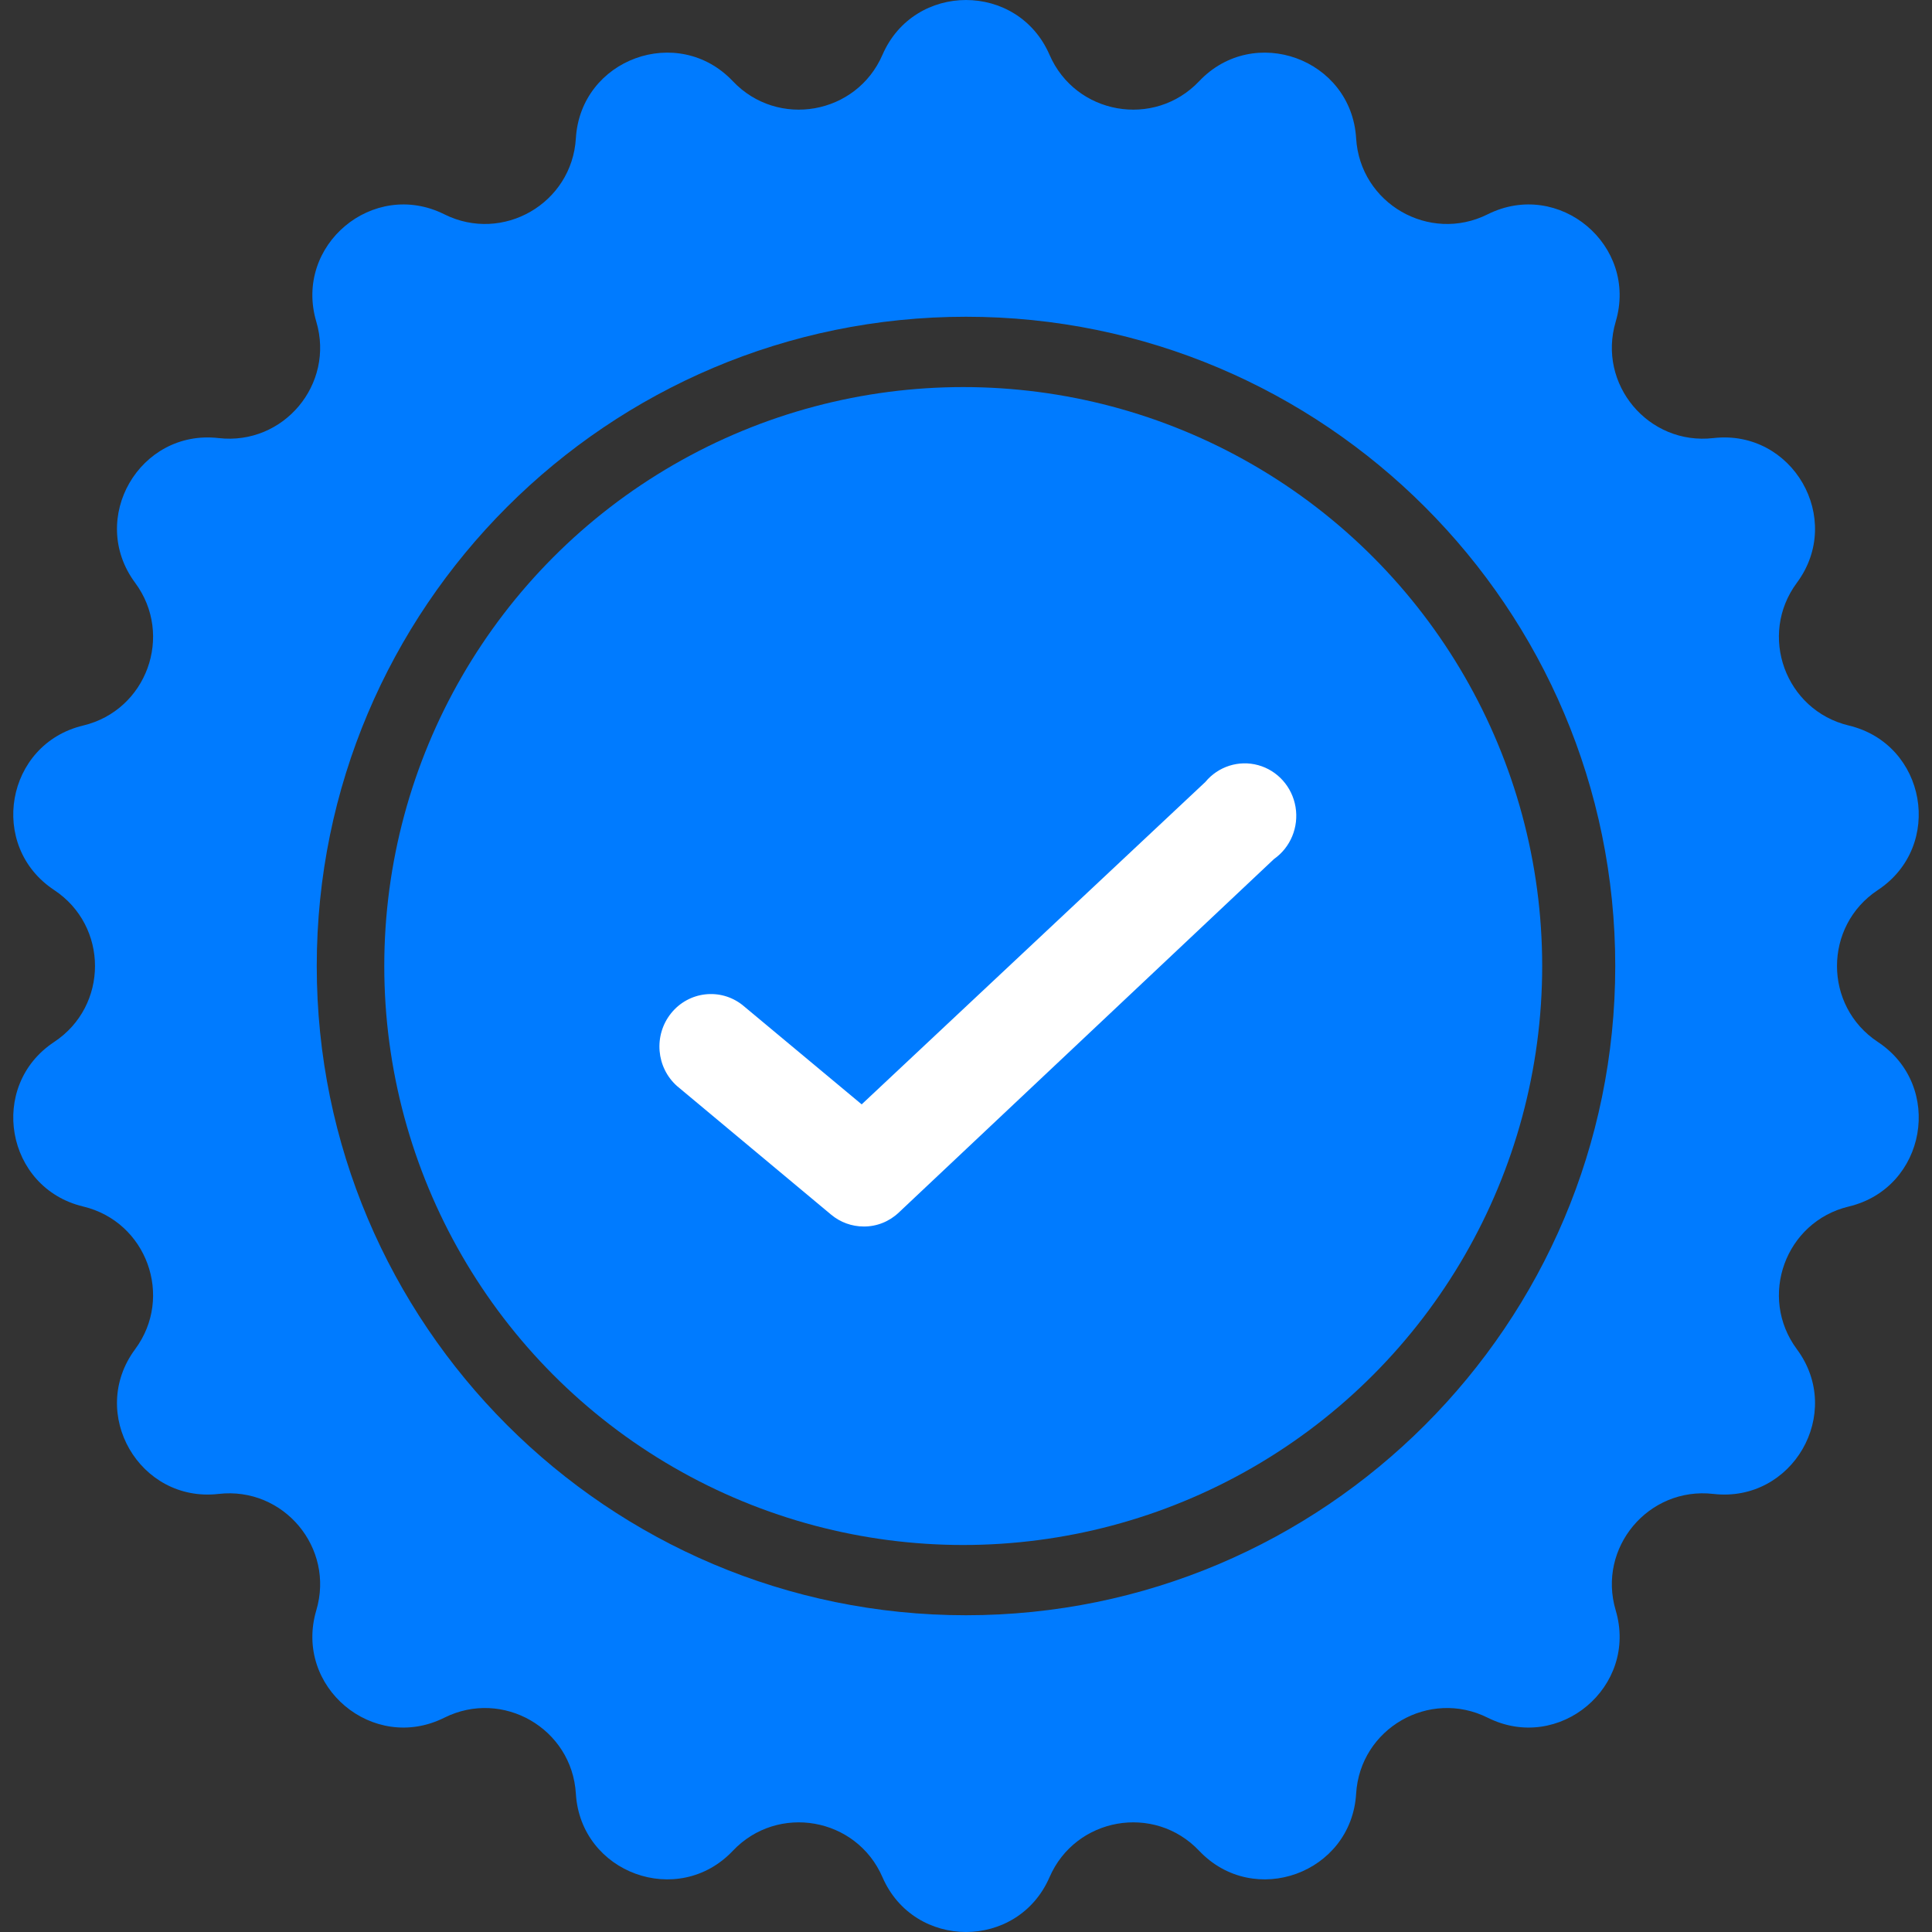 <?xml version="1.0" encoding="UTF-8" standalone="no"?>
<!DOCTYPE svg PUBLIC "-//W3C//DTD SVG 1.1//EN" "http://www.w3.org/Graphics/SVG/1.1/DTD/svg11.dtd">
<svg width="60px" height="60px" viewBox="0 0 60 60" version="1.1" xmlns="http://www.w3.org/2000/svg" xmlns:xlink="http://www.w3.org/1999/xlink" xml:space="preserve" xmlns:serif="http://www.serif.com/" style="fill-rule:evenodd;clip-rule:evenodd;stroke-linejoin:round;stroke-miterlimit:2;">
    <rect x="0" y="0" width="60" height="60" fill="#333333" stroke="none"/>
    <path d="M27.406,1.702C28.391,-0.567 31.609,-0.567 32.594,1.702C33.401,3.562 35.846,3.994 37.241,2.522C38.942,0.726 41.967,1.826 42.116,4.296C42.238,6.32 44.388,7.561 46.202,6.655C48.416,5.55 50.881,7.619 50.177,9.99C49.599,11.934 51.195,13.836 53.21,13.605C55.668,13.323 57.277,16.11 55.804,18.098C54.596,19.727 55.445,22.06 57.417,22.532C59.824,23.107 60.382,26.277 58.318,27.641C56.627,28.759 56.627,31.241 58.318,32.359C60.382,33.723 59.824,36.893 57.417,37.469C55.445,37.94 54.596,40.273 55.804,41.902C57.277,43.89 55.668,46.677 53.21,46.395C51.195,46.164 49.599,48.066 50.177,50.01C50.881,52.382 48.416,54.451 46.202,53.345C44.388,52.439 42.238,53.68 42.116,55.704C41.967,58.174 38.942,59.274 37.241,57.478C35.846,56.006 33.401,56.438 32.594,58.298C31.609,60.567 28.391,60.567 27.406,58.298C26.599,56.438 24.154,56.006 22.759,57.478C21.058,59.274 18.033,58.174 17.884,55.704C17.762,53.68 15.612,52.439 13.798,53.345C11.584,54.451 9.119,52.382 9.823,50.01C10.401,48.066 8.805,46.164 6.79,46.395C4.333,46.677 2.723,43.89 4.196,41.902C5.404,40.273 4.555,37.94 2.583,37.469C0.176,36.893 -0.382,33.723 1.682,32.359C3.373,31.241 3.373,28.759 1.682,27.641C-0.382,26.277 0.176,23.107 2.583,22.532C4.555,22.06 5.404,19.727 4.196,18.098C2.723,16.11 4.333,13.323 6.79,13.605C8.805,13.836 10.401,11.934 9.823,9.99C9.119,7.619 11.584,5.55 13.798,6.655C15.612,7.561 17.762,6.32 17.884,4.296C18.033,1.826 21.058,0.726 22.759,2.522C24.154,3.994 26.599,3.562 27.406,1.702ZM30,9.837C41.128,9.837 50.163,18.872 50.163,30C50.163,41.128 41.128,50.163 30,50.163C18.872,50.163 9.837,41.128 9.837,30C9.837,18.872 18.872,9.837 30,9.837Z" style="fill:#007bff;"/>
    <circle cx="29.914" cy="30.001" r="17.98" style="fill:#007bff;"/>
    <path d="M26.824,38.09C26.454,38.09 26.096,37.96 25.81,37.721L21.03,33.732C20.376,33.154 20.293,32.151 20.841,31.468C21.39,30.786 22.372,30.672 23.057,31.211L26.76,34.297L37.431,24.287C37.832,23.802 38.474,23.597 39.075,23.763C39.677,23.929 40.129,24.436 40.234,25.061C40.339,25.687 40.078,26.318 39.565,26.678L27.913,37.656C27.618,37.937 27.228,38.093 26.824,38.09Z" style="fill:#fff;fill-rule:nonzero;"/>
</svg>
